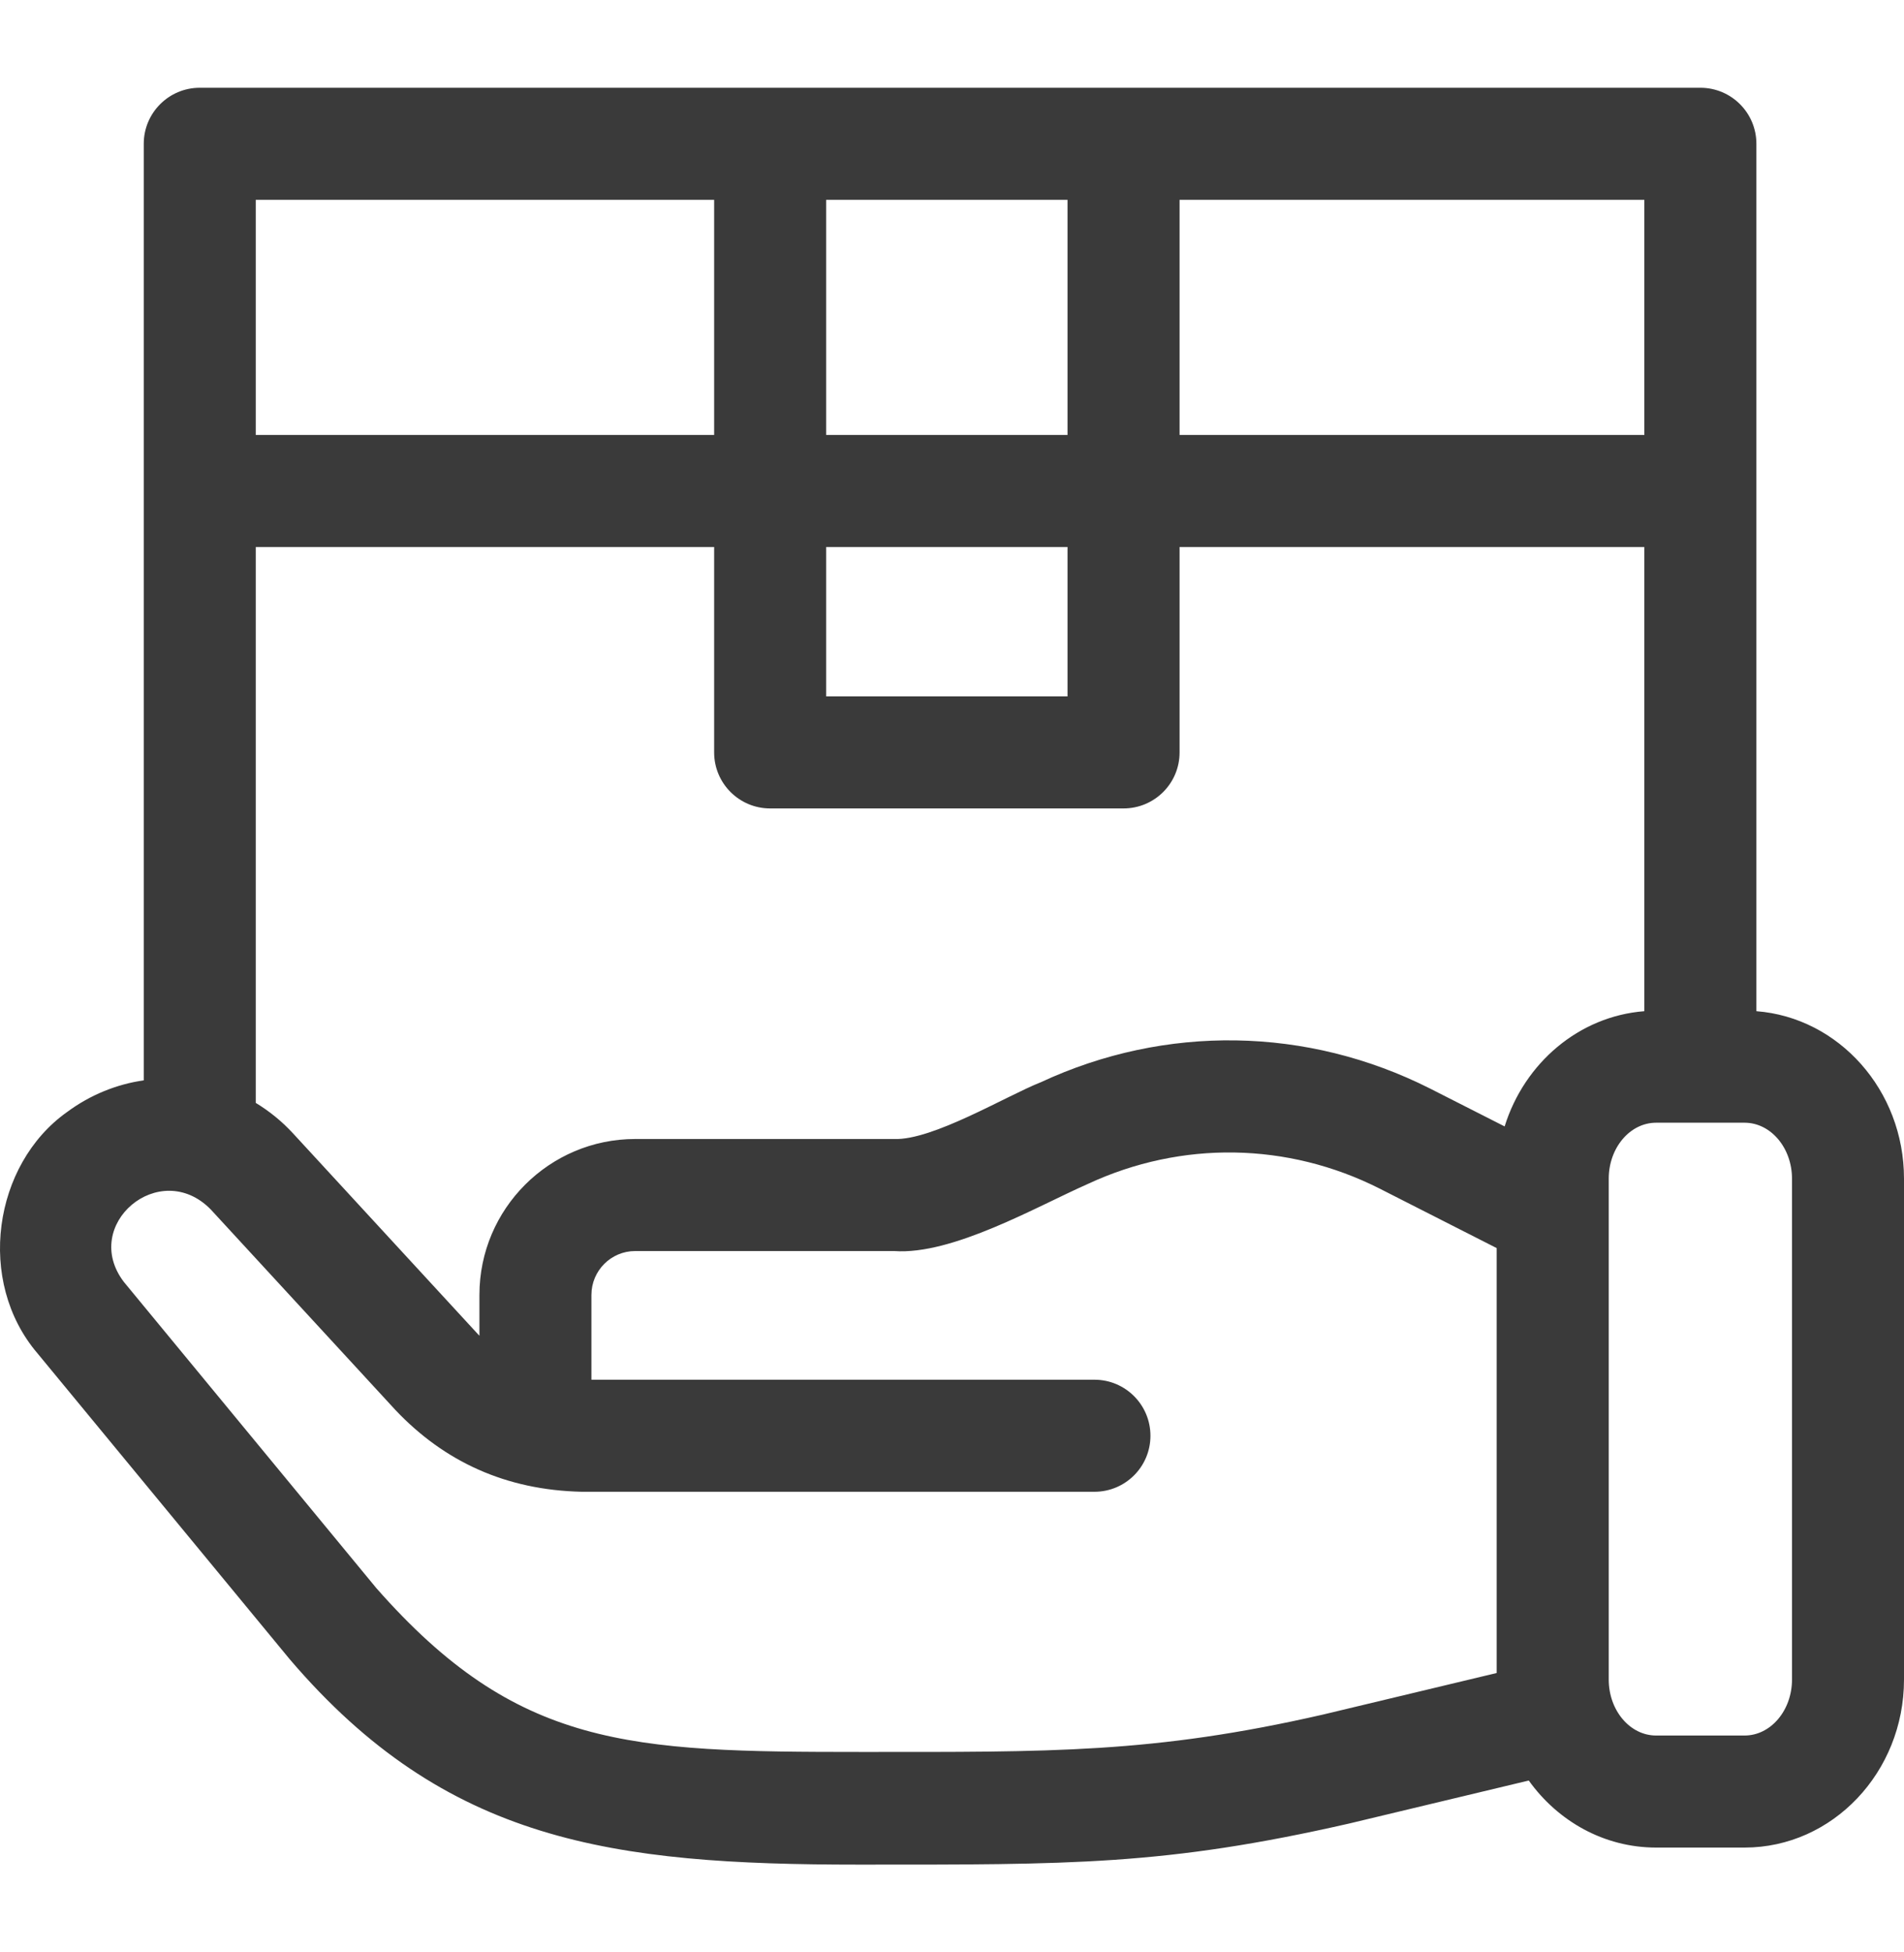 <svg width="40" height="41" viewBox="0 0 40 41" fill="none" xmlns="http://www.w3.org/2000/svg">
<g clip-path="url(#clip0_1077_25156)">
<path d="M36.899 21.235V3.02C36.899 2.37 36.372 1.843 35.722 1.843H4.197C3.547 1.843 3.02 2.37 3.02 3.02V22.687C2.452 22.769 1.898 22.99 1.407 23.354C-0.141 24.452 -0.507 26.907 0.789 28.422L6.089 34.847C9.37 38.687 12.855 39.157 18.036 39.157C22.482 39.157 24.47 39.177 28.344 38.294L32.117 37.391C32.729 38.246 33.7 38.799 34.792 38.799H36.651C38.498 38.799 40 37.216 40 35.271V24.752C40 22.895 38.63 21.369 36.899 21.235ZM31.61 23.655L30.042 22.859C27.464 21.558 24.484 21.509 21.866 22.727C21.151 23.008 19.593 23.951 18.785 23.919H13.345C11.54 23.919 10.072 25.387 10.072 27.192V28.05C10.062 28.039 10.051 28.029 10.041 28.018L6.156 23.801C5.921 23.546 5.657 23.333 5.373 23.161V11.487H15.003V15.801C15.003 16.451 15.53 16.977 16.179 16.977H23.604C24.254 16.977 24.781 16.451 24.781 15.801V11.487H34.545V21.235C33.171 21.341 32.024 22.324 31.61 23.655ZM17.356 11.487H22.427V14.624H17.356V11.487ZM34.545 9.134H24.781V4.196H34.545V9.134H34.545ZM22.427 4.196V9.134H17.356V4.196H22.427ZM15.003 4.196V9.134H5.373V4.196H15.003ZM27.798 36.005C24.219 36.824 22.063 36.791 18.078 36.791C13.215 36.791 10.865 36.713 7.905 33.349L2.605 26.924C1.683 25.724 3.353 24.307 4.425 25.396L8.31 29.613C9.337 30.696 10.629 31.292 12.222 31.327H22.993C23.642 31.327 24.169 30.801 24.169 30.151C24.169 29.501 23.642 28.974 22.993 28.974H12.425V27.192C12.425 26.685 12.837 26.272 13.344 26.272H18.785C20.01 26.36 21.779 25.337 22.858 24.861C24.819 23.949 27.051 23.985 28.979 24.958L31.443 26.21V35.133L27.798 36.005ZM37.647 35.271C37.647 35.919 37.2 36.446 36.651 36.446H34.792C34.243 36.446 33.797 35.919 33.797 35.271V24.752C33.797 24.104 34.243 23.577 34.792 23.577H36.651C37.2 23.577 37.647 24.104 37.647 24.752V35.271Z" fill="#3A3A3A"/>
</g>
<defs>
<clipPath id="clip0_1077_25156">
<rect width="40" height="40" fill="white" transform="translate(0 0.5)"/>
</clipPath>
</defs>
</svg>
